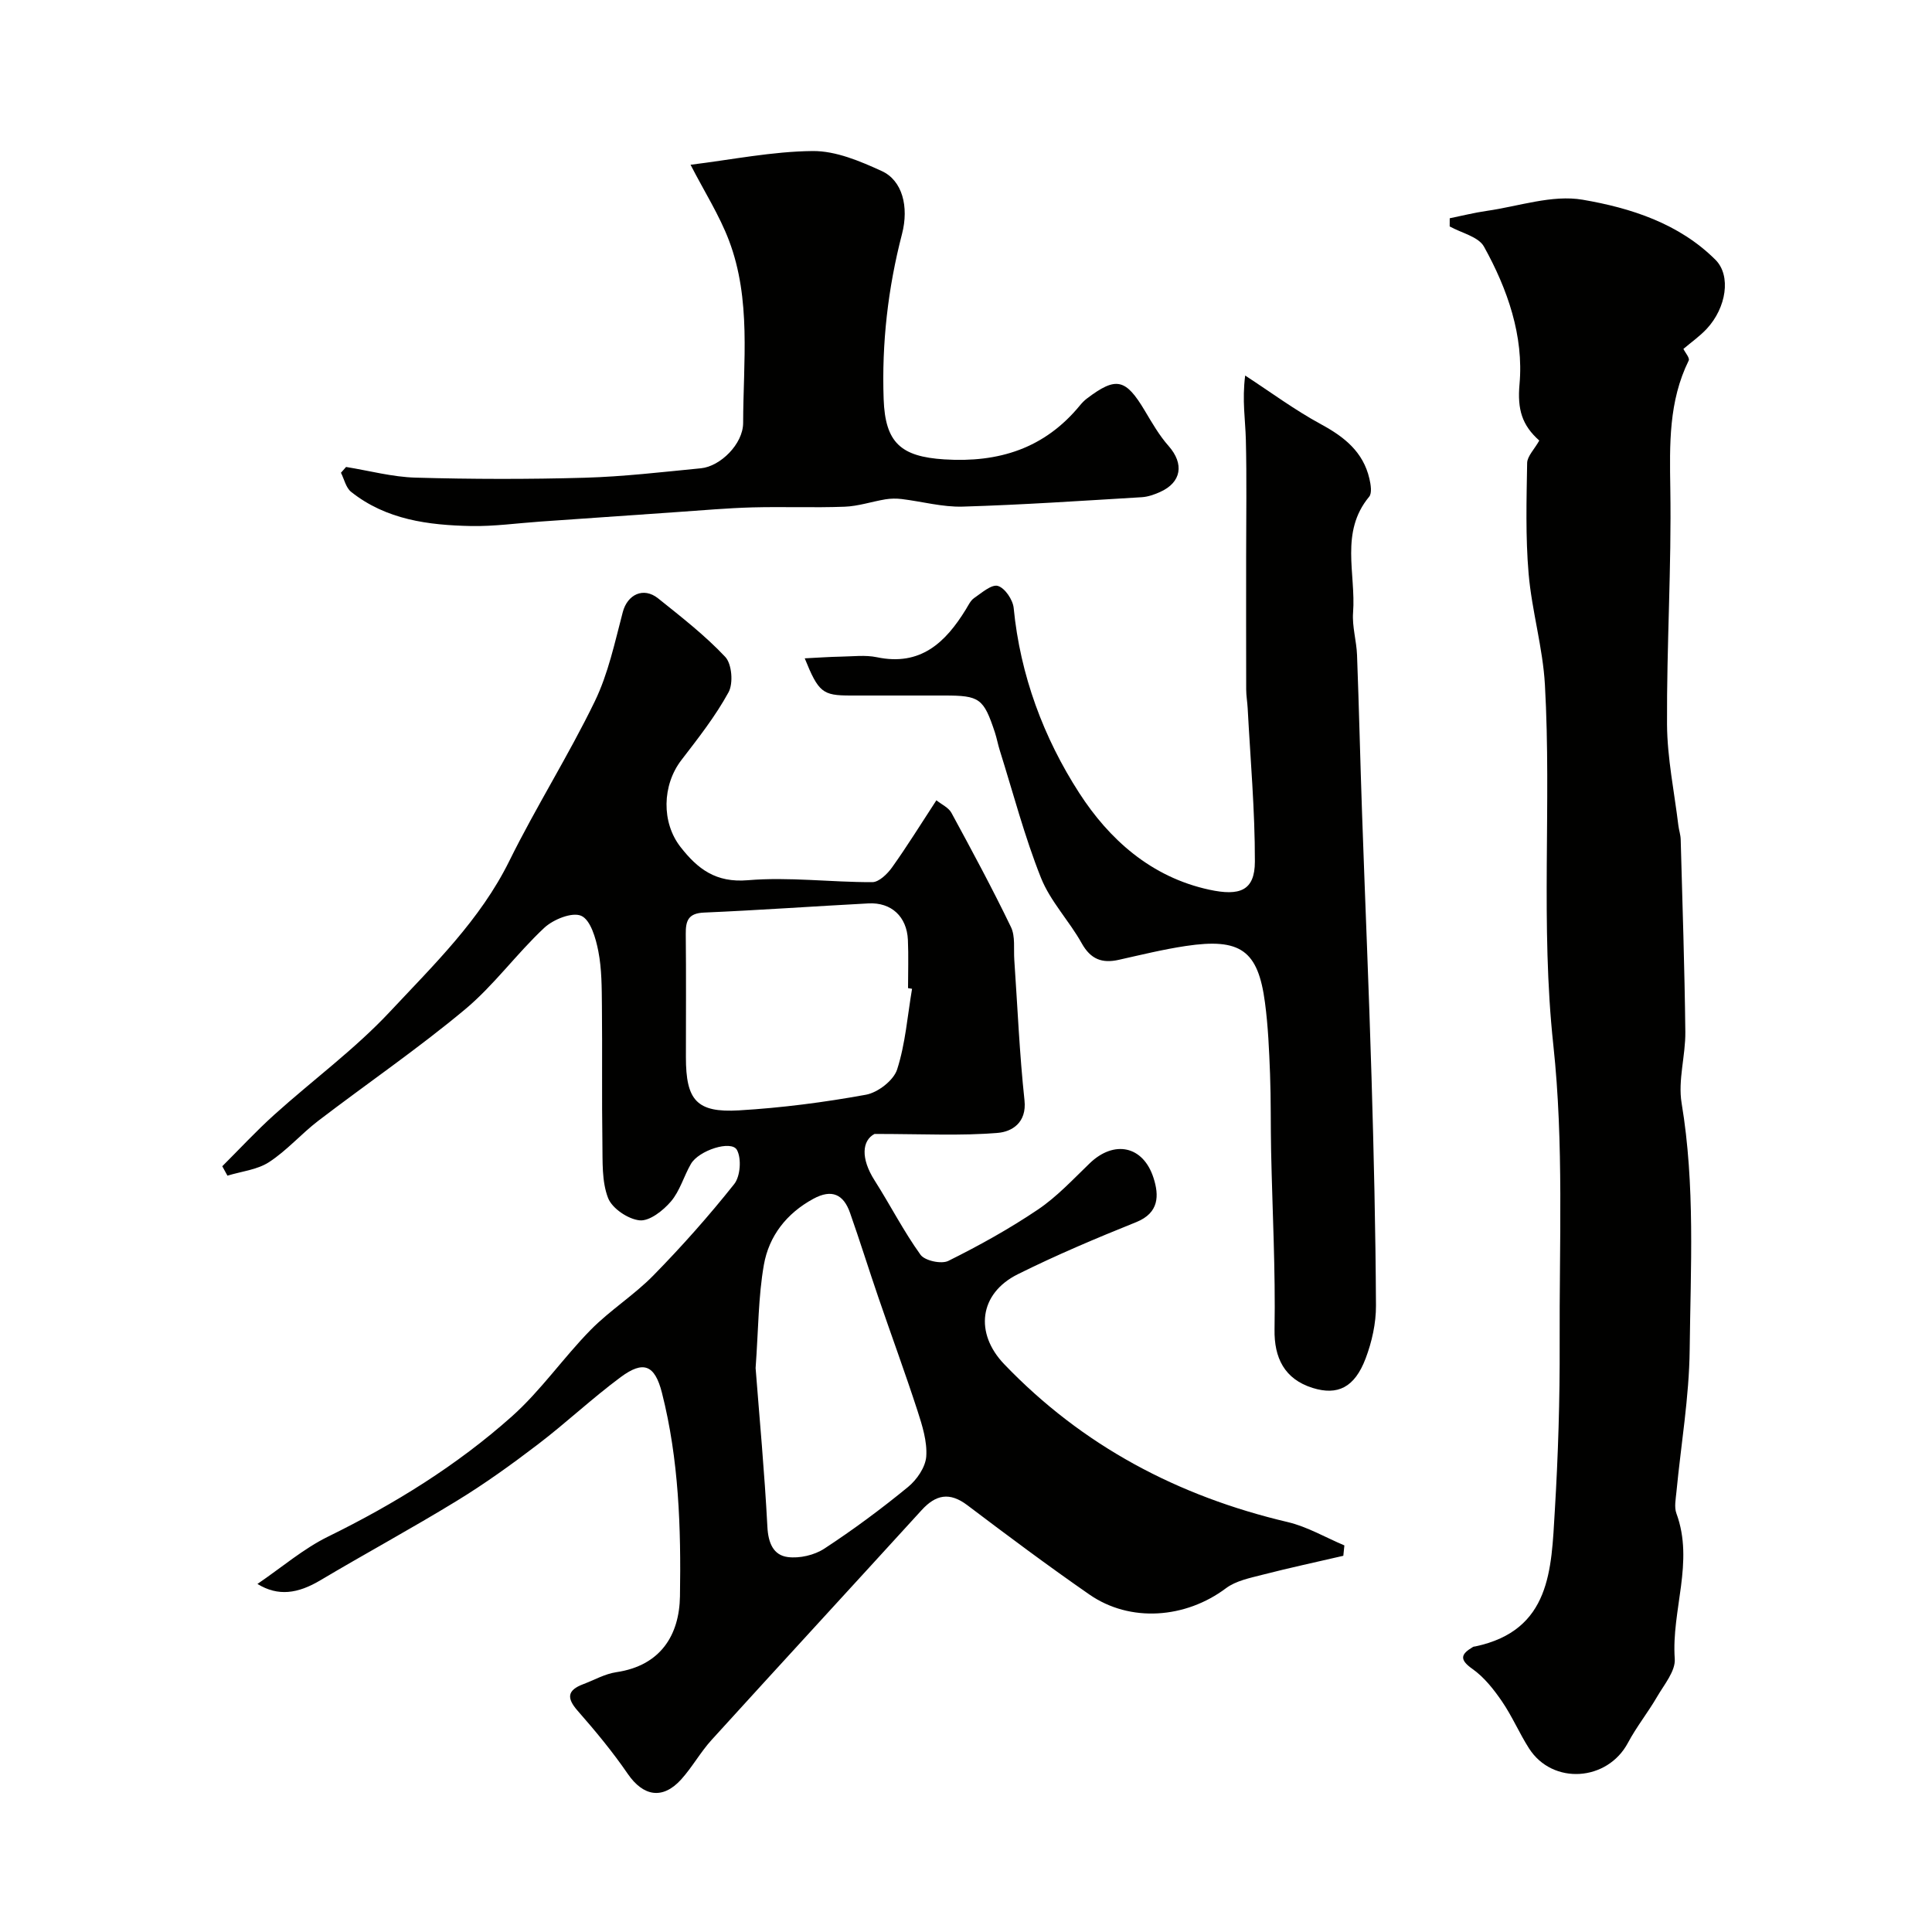 <svg enable-background="new 0 0 400 400" viewBox="0 0 400 400" xmlns="http://www.w3.org/2000/svg"><g fill="#010100"><path d="m278.12 322.11c-5.59 1.3-11.2 2.5-16.75 3.93-2.6.67-5.48 1.24-7.54 2.78-8.36 6.28-19.84 7.17-28.28 1.31-8.58-5.95-16.95-12.2-25.28-18.5-3.68-2.78-6.53-2.18-9.45 1.02-14.48 15.88-29.04 31.68-43.49 47.58-2.3 2.53-3.99 5.61-6.28 8.16-3.84 4.26-7.86 3.54-11.07-1.12-3.14-4.58-6.71-8.89-10.38-13.07-2.33-2.65-2.15-4.26 1.13-5.5 2.28-.86 4.5-2.14 6.86-2.49 9.17-1.35 13.06-7.66 13.19-15.72.23-14.11-.22-28.31-3.73-42.12-1.48-5.82-3.84-6.73-8.53-3.26-5.93 4.39-11.32 9.49-17.19 13.96-5.41 4.13-10.97 8.13-16.78 11.68-9.28 5.68-18.87 10.87-28.22 16.43-4.66 2.77-8.74 3.39-13.03.76 5.08-3.46 9.54-7.31 14.64-9.81 13.74-6.74 26.65-14.73 38.04-24.88 5.99-5.34 10.65-12.15 16.31-17.91 4.01-4.08 9.01-7.21 13.01-11.3 5.88-6 11.48-12.31 16.71-18.89 1.27-1.6 1.54-5.27.57-7.06-1.15-2.11-7.92.08-9.54 2.9-1.47 2.55-2.28 5.6-4.14 7.77-1.61 1.88-4.41 4.09-6.46 3.9-2.39-.23-5.72-2.47-6.55-4.64-1.32-3.43-1.11-7.53-1.17-11.35-.14-9.46 0-18.92-.1-28.38-.04-3.79-.02-7.65-.74-11.34-.52-2.69-1.61-6.49-3.54-7.34-1.88-.83-5.79.74-7.66 2.49-5.74 5.36-10.43 11.91-16.43 16.91-9.75 8.13-20.27 15.33-30.37 23.05-3.52 2.7-6.5 6.16-10.2 8.56-2.44 1.58-5.7 1.9-8.59 2.79-.36-.65-.71-1.3-1.07-1.95 3.58-3.57 7.02-7.29 10.77-10.67 7.96-7.17 16.69-13.57 23.97-21.36 9.03-9.66 18.65-18.95 24.68-31.16 5.53-11.2 12.25-21.82 17.7-33.05 2.79-5.75 4.15-12.24 5.8-18.49.95-3.63 4.27-5.28 7.32-2.84 4.8 3.85 9.71 7.66 13.9 12.12 1.37 1.46 1.69 5.46.68 7.31-2.72 4.98-6.29 9.52-9.77 14.05-3.99 5.19-4.15 12.92-.16 18.01 3.55 4.54 7.31 7.42 13.93 6.86 8.51-.72 17.17.43 25.77.4 1.39-.01 3.13-1.72 4.09-3.07 3.11-4.36 5.93-8.92 9.17-13.88 1.08.87 2.53 1.51 3.12 2.61 4.24 7.81 8.46 15.64 12.32 23.64.93 1.93.53 4.52.69 6.81.67 9.69 1.07 19.41 2.11 29.06.5 4.67-2.65 6.5-5.51 6.74-7.65.64-15.38.22-25.54.22-2.58 1.36-2.91 5.03.02 9.63 3.24 5.09 5.99 10.5 9.5 15.38.89 1.24 4.34 1.99 5.77 1.27 6.38-3.17 12.65-6.65 18.55-10.63 3.93-2.65 7.25-6.24 10.7-9.56 5.03-4.86 11.08-3.69 13.23 3.03 1.15 3.59 1.19 7.22-3.59 9.14-8.28 3.33-16.53 6.81-24.52 10.79-8.02 3.99-8.96 12.21-2.81 18.62 16.23 16.93 36 27.35 58.7 32.69 4.06.96 7.83 3.19 11.73 4.83-.07.72-.14 1.43-.22 2.15zm-121.68-38.87c.79 10.22 1.85 21.53 2.44 32.87.17 3.32 1.22 5.87 4.21 6.26 2.44.32 5.52-.39 7.59-1.75 5.99-3.92 11.77-8.21 17.31-12.75 1.83-1.5 3.62-4.1 3.78-6.32.22-3.1-.82-6.4-1.81-9.46-2.56-7.87-5.42-15.64-8.1-23.47-2-5.83-3.83-11.73-5.88-17.54-1.33-3.78-3.74-4.97-7.57-2.89-5.57 3.02-9.21 7.72-10.26 13.69-1.16 6.61-1.13 13.44-1.71 21.36zm32.39-78.52c-.28-.05-.56-.09-.83-.14 0-3.33.12-6.67-.03-9.99-.22-4.82-3.43-7.8-8.16-7.55-11.36.6-22.7 1.41-34.06 1.9-3.28.14-3.8 1.72-3.77 4.45.09 8.49.03 16.99.03 25.49 0 8.91 2.21 11.53 11 11.01 8.8-.52 17.61-1.66 26.28-3.24 2.46-.45 5.72-2.96 6.45-5.23 1.72-5.34 2.14-11.1 3.09-16.7z"/><path d="m318.69 91.21c-3.57-3.17-4.56-6.45-4.09-11.66.9-10-2.48-19.7-7.36-28.49-1.15-2.07-4.67-2.82-7.1-4.18 0-.56.01-1.12.01-1.69 2.56-.52 5.09-1.16 7.67-1.53 6.63-.95 13.55-3.39 19.85-2.31 9.94 1.7 19.95 4.9 27.5 12.44 3.28 3.27 2.26 9.93-1.82 14.3-1.44 1.54-3.2 2.77-4.82 4.15.38.78 1.36 1.89 1.1 2.4-4.17 8.46-3.95 17.37-3.81 26.54.26 16.25-.77 32.52-.68 48.78.04 6.99 1.51 13.98 2.35 20.96.12.97.46 1.93.48 2.91.36 13.26.81 26.53.96 39.79.06 4.93-1.56 10.02-.77 14.77 2.83 16.99 1.86 34.06 1.67 51.08-.11 9.81-1.8 19.59-2.74 29.39-.14 1.49-.49 3.16-.01 4.47 3.72 10.08-1.06 20.05-.34 30.11.18 2.53-2.19 5.33-3.66 7.86-1.88 3.24-4.26 6.21-6.02 9.51-4.26 8.03-15.61 8.8-20.49 1.18-2.02-3.16-3.5-6.67-5.62-9.76-1.7-2.48-3.68-4.99-6.09-6.69-2.83-1.99-2.36-3.1.11-4.56.14-.08.32-.08.49-.11 15.66-3.32 15.72-16.01 16.44-27.97.7-11.58 1.06-23.19 1.01-34.79-.09-20.6.89-41.35-1.31-61.75-2.69-24.92-.35-49.75-1.74-74.56-.43-7.73-2.72-15.34-3.38-23.07-.65-7.59-.43-15.27-.3-22.91.05-1.39 1.5-2.8 2.51-4.61z"/><path d="m166.61 136.3c2.98-.15 5.21-.31 7.45-.35 2.5-.04 5.08-.38 7.48.12 9.04 1.9 14.21-3.03 18.43-9.9.51-.83.96-1.83 1.71-2.35 1.57-1.07 3.61-2.89 4.92-2.51 1.45.42 3.1 2.86 3.27 4.56 1.35 13.93 6.21 26.91 13.58 38.32 6.14 9.51 14.81 17.41 26.95 20.02 6.2 1.33 9.4.27 9.41-5.83.02-10.57-.93-21.14-1.49-31.71-.07-1.32-.31-2.63-.31-3.94-.03-9.2-.01-18.4-.01-27.6 0-8.03.14-16.07-.06-24.1-.1-4.08-.8-8.15-.14-13.28 5.22 3.4 10.26 7.14 15.72 10.1 4.84 2.62 8.71 5.72 10 11.25.28 1.21.57 2.99-.05 3.74-6.1 7.34-2.72 15.94-3.33 23.98-.22 2.89.71 5.86.82 8.8.41 10.93.66 21.86 1.04 32.79.63 18.2 1.42 36.39 1.96 54.6.47 15.76.84 31.53.92 47.29.02 3.66-.84 7.51-2.14 10.95-2.29 6.04-5.81 7.71-10.96 6.11-5.88-1.83-8-6.28-7.9-12.11.21-12.3-.45-24.61-.71-36.91-.11-5.32-.02-10.65-.22-15.97-.19-4.94-.4-9.9-1.05-14.79-1.43-10.83-5.07-13.42-16.41-11.72-4.66.7-9.25 1.83-13.85 2.86-3.47.78-5.83-.11-7.68-3.42-2.59-4.65-6.5-8.69-8.44-13.56-3.41-8.56-5.75-17.55-8.52-26.36-.39-1.24-.62-2.52-1.02-3.75-2.34-7.05-3.15-7.63-10.46-7.63-6.5 0-13 0-19.49 0-5.7-.01-6.56-.63-9.42-7.7z"/><path d="m71.65 96.68c4.8.77 9.59 2.08 14.41 2.21 11.65.33 23.33.35 34.99.02 8.04-.23 16.07-1.18 24.09-1.96 3.97-.39 8.71-5 8.72-9.39.02-12.65 1.7-25.54-2.93-37.76-1.99-5.25-5.08-10.09-7.96-15.69 8.56-1.05 16.92-2.76 25.3-2.84 4.78-.04 9.8 2.09 14.3 4.15 4.24 1.94 5.65 7.36 4.18 13.03-2.91 11.22-4.21 22.58-3.8 34.19.32 9 3.54 11.9 12.55 12.47 11.32.72 20.79-2.28 28.1-11.19.42-.51.89-1 1.42-1.4 6.07-4.6 8.03-4.15 12.01 2.53 1.5 2.51 2.98 5.1 4.91 7.28 3.26 3.69 2.71 7.55-1.8 9.55-1.17.52-2.47.98-3.74 1.06-12.36.74-24.72 1.58-37.09 1.95-4.19.12-8.41-1.06-12.63-1.57-1.1-.13-2.26-.12-3.36.06-2.83.47-5.63 1.43-8.46 1.53-6.36.24-12.73-.03-19.09.14-5.13.14-10.24.6-15.36.95-9.53.65-19.05 1.33-28.58 1.99-4.76.33-9.54 1.01-14.29.92-8.85-.18-17.59-1.3-24.85-7.08-1.07-.85-1.42-2.61-2.1-3.95.35-.39.7-.8 1.06-1.2z"/></g></svg>